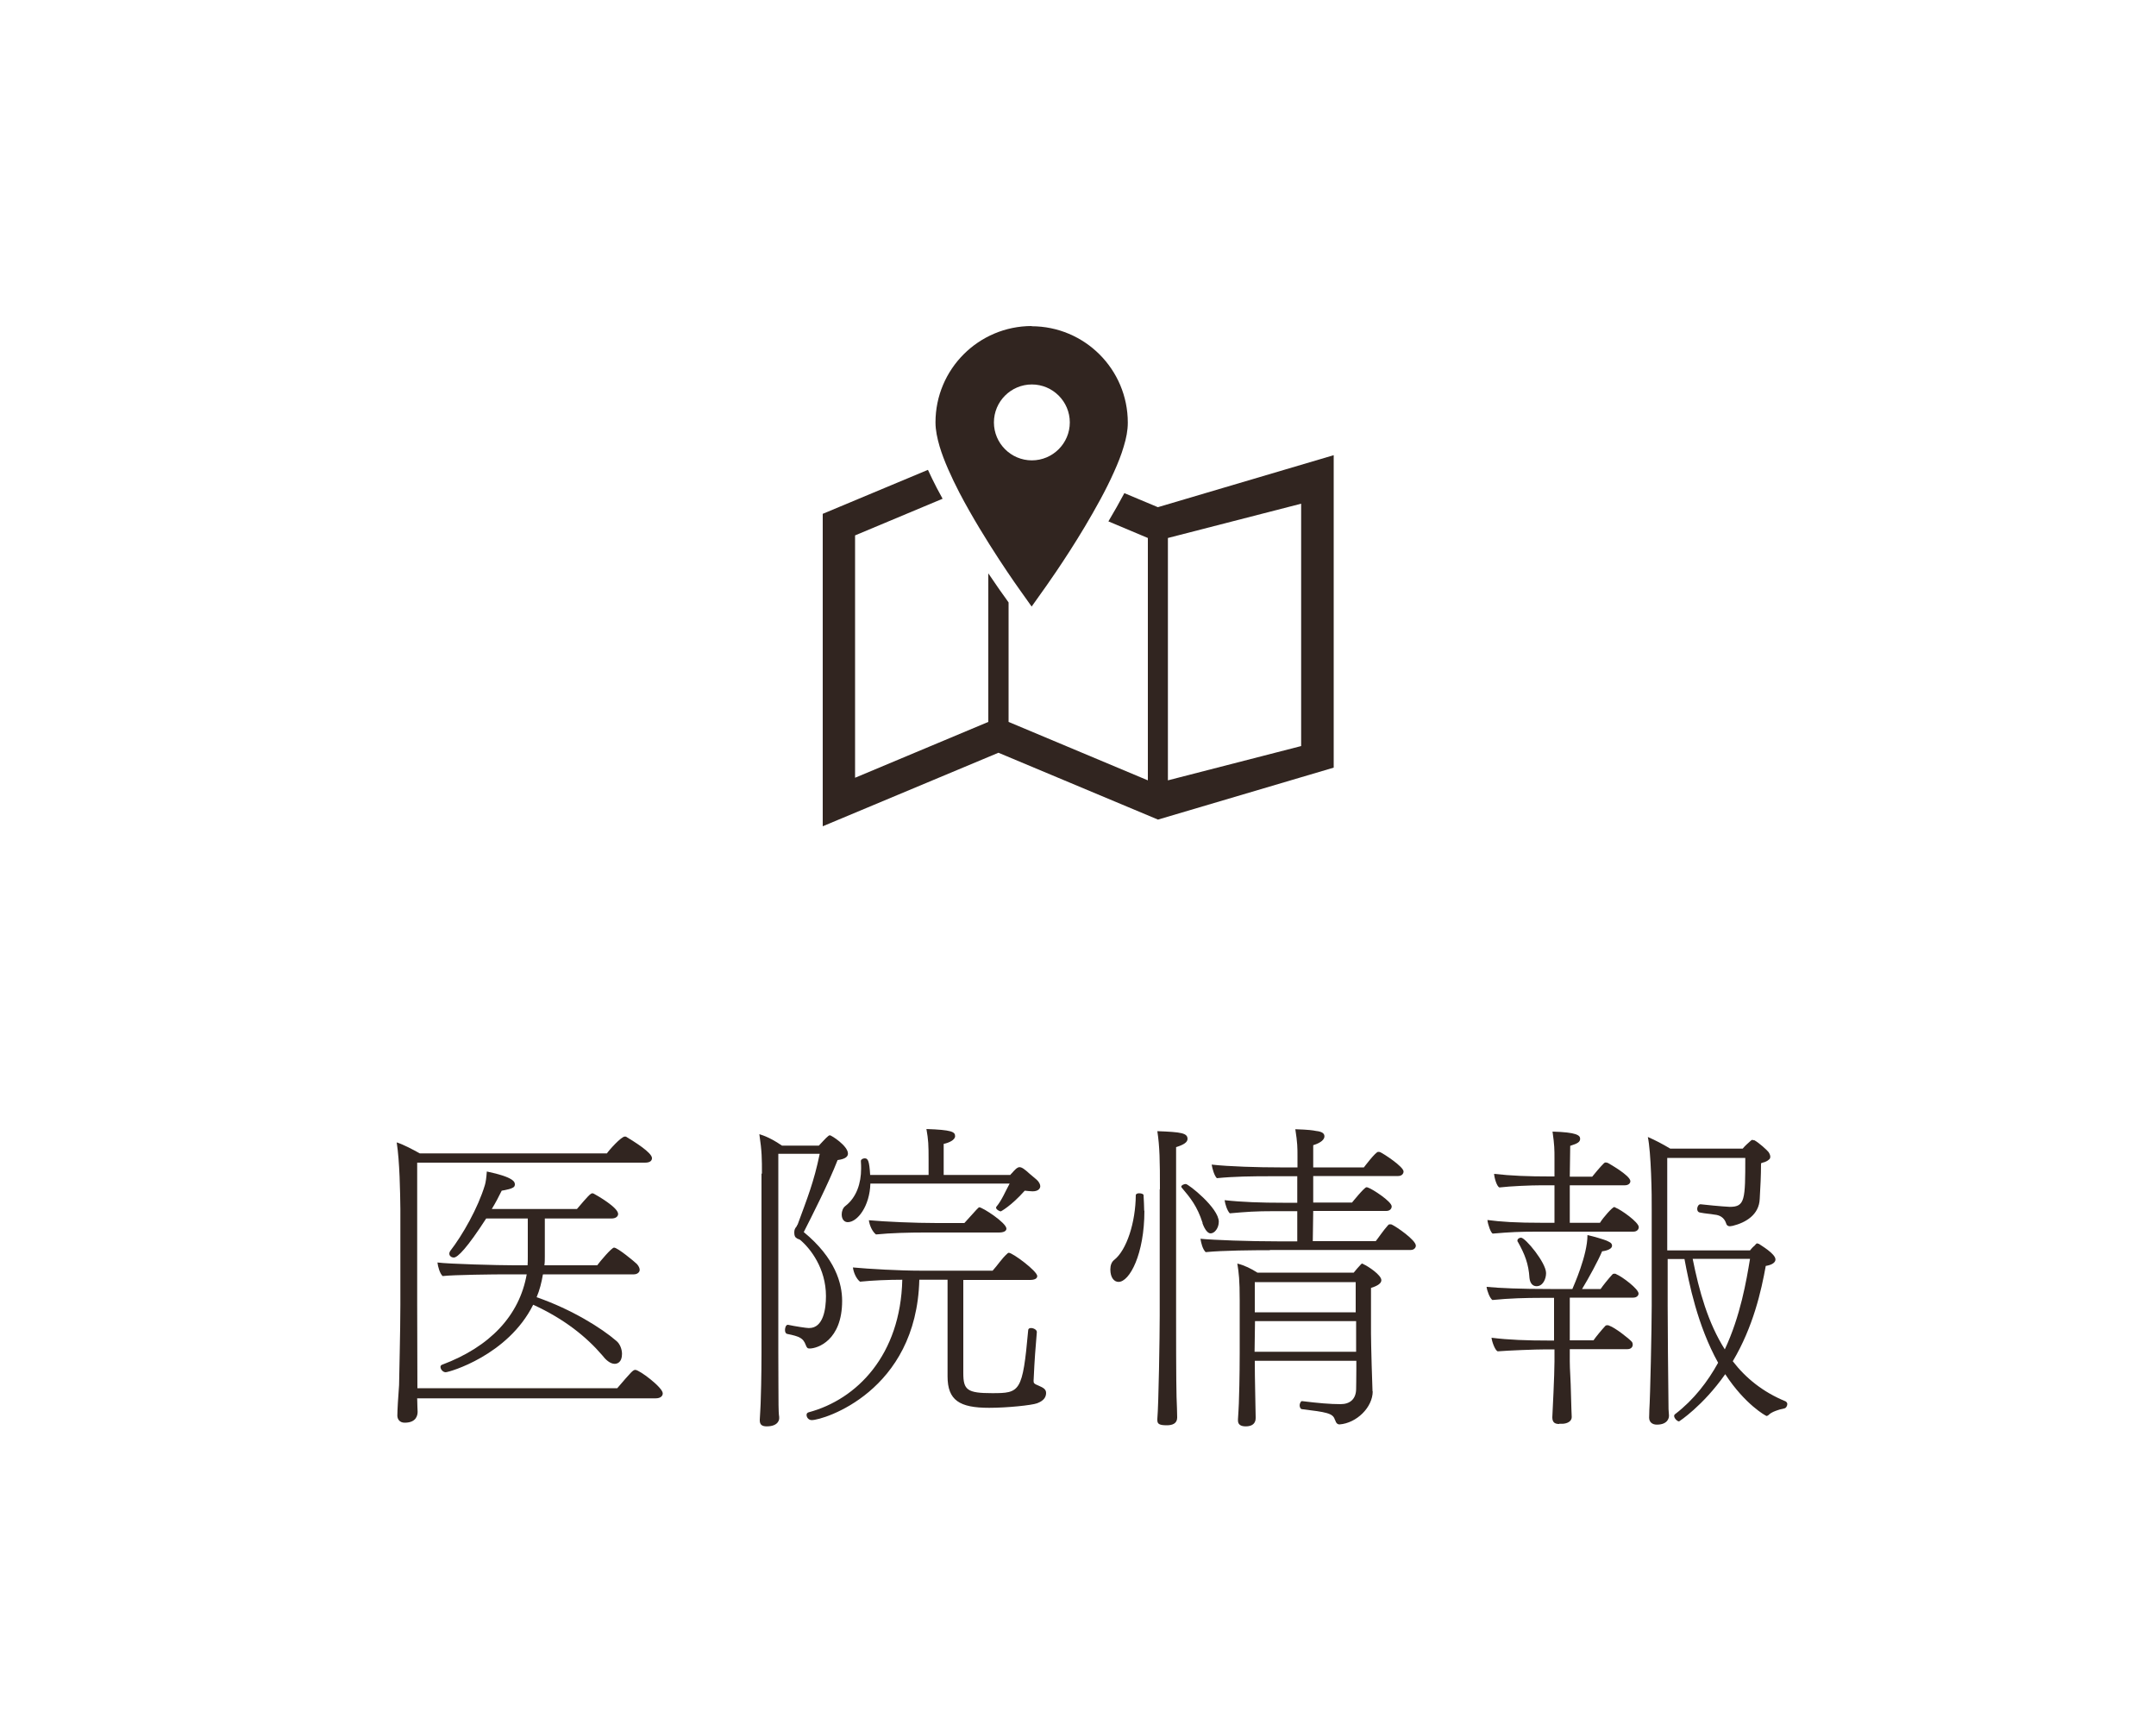 <?xml version="1.0" encoding="UTF-8"?><svg id="_イヤー_2" xmlns="http://www.w3.org/2000/svg" viewBox="0 0 100 80"><defs><style>.cls-1{fill:none;}.cls-2{fill:#312520;}</style></defs><g id="contents"><g><rect class="cls-1" width="100" height="80"/><g><path class="cls-2" d="M53.7,23.52l-1.55-.65c-.22,.41-.47,.86-.74,1.31l1.83,.77v11.24l-6.46-2.71v-5.54l-.14-.2c-.08-.1-.38-.53-.8-1.15v6.89l-6.18,2.59v-11.24l4.06-1.7c-.09-.17-.18-.33-.27-.5-.15-.3-.29-.57-.41-.84l-4.88,2.04v14.49l8.15-3.41,7.4,3.1,8.15-2.41v-14.49l-8.15,2.41Zm6.65,11.08l-6.18,1.59v-11.24l6.18-1.59v11.25Z"/><path class="cls-2" d="M47.86,15.12c-2.47,0-4.47,2-4.47,4.47,0,.36,.08,.73,.19,1.11,.2,.67,.54,1.41,.92,2.15,1.16,2.22,2.8,4.51,2.81,4.52l.54,.76,.54-.76s.97-1.34,1.93-2.95c.48-.81,.97-1.68,1.34-2.51,.19-.42,.35-.82,.46-1.2,.12-.39,.19-.75,.19-1.11,0-2.47-2-4.47-4.47-4.47Zm0,6.23c-.97,0-1.76-.79-1.76-1.76s.79-1.76,1.76-1.76,1.76,.79,1.76,1.76-.79,1.76-1.76,1.76Z"/></g><g><path class="cls-2" d="M19.35,64.84c0,.25,.02,.57,.02,.63,0,.14-.04,.51-.6,.51-.24,0-.34-.17-.34-.33,0-.24,.04-.9,.08-1.41,0-.21,.06-2.52,.06-3.72v-4.45c-.01-.78-.03-2.19-.17-3.09,.29,.09,.75,.33,1.07,.51h8.68c.09-.14,.66-.78,.83-.78,.03,0,.06,0,.08,.02,.33,.2,1.18,.72,1.18,.98,0,.12-.09,.21-.32,.21h-10.57v6.58c0,1.2,.01,3.25,.01,3.88h9.27c.66-.77,.73-.85,.84-.85,.18,0,1.27,.81,1.27,1.09,0,.12-.1,.23-.33,.23h-11.05Zm5.83-5.73c-.06,.36-.15,.72-.29,1.05,1.64,.57,3.02,1.44,3.69,2.02,.17,.13,.27,.39,.27,.61,0,.41-.24,.46-.34,.46-.21,0-.42-.19-.58-.4-.72-.84-1.75-1.68-3.2-2.34-1.17,2.35-3.9,3.13-4.06,3.13-.12,0-.24-.13-.24-.25,0-.04,.03-.09,.08-.1,2.21-.83,3.58-2.27,3.92-4.19h-.97c-.51,0-2.43,.02-2.93,.08-.13-.12-.22-.44-.24-.63,.51,.07,2.83,.13,3.55,.13h.63c.01-.12,.01-.25,.01-.4v-1.77h-1.93c-.88,1.36-1.32,1.81-1.5,1.81-.12,0-.21-.08-.21-.18,0-.04,.01-.07,.04-.12,.58-.75,1.29-2,1.61-3.06,.04-.13,.07-.35,.09-.63,1.29,.27,1.3,.5,1.3,.6,0,.01,0,.04-.01,.06-.03,.14-.44,.2-.6,.23-.13,.27-.29,.57-.46,.85h3.95c.51-.6,.63-.73,.72-.73,.03,0,.06,.02,.08,.03,.15,.08,1.11,.63,1.11,.93,0,.1-.09,.21-.31,.21h-3.09v1.75c0,.15,0,.29-.02,.42h2.45c.13-.18,.67-.82,.78-.82,.17,0,.97,.67,1.06,.76,.09,.1,.13,.2,.13,.27,0,.12-.12,.21-.27,.21h-4.2Z"/><path class="cls-2" d="M35.34,54.43c0-.69,0-1.03-.12-1.83,.04,.02,.41,.09,1.05,.53h1.71c.29-.31,.44-.48,.51-.48s.84,.49,.84,.85c0,.12-.09,.25-.48,.3-.42,1.08-1.2,2.61-1.57,3.34,1.47,1.21,1.78,2.39,1.78,3.19,0,1.83-1.14,2.21-1.51,2.21-.09,0-.13-.03-.18-.17-.12-.31-.27-.39-.87-.51-.06-.02-.09-.09-.09-.18,0-.1,.04-.24,.13-.24h.01c.32,.07,.86,.15,.95,.15h.03c.66,0,.78-.89,.78-1.48,0-1.28-.72-2.21-1.2-2.61-.04-.03-.11-.04-.15-.07-.01-.02-.03-.02-.04-.03-.04-.03-.08-.09-.08-.24,0-.13,.03-.19,.12-.3v-.02s.03-.03,.04-.06c.45-1.23,.75-1.96,1.02-3.27h-1.92v9.19c0,1.11,.01,2.05,.01,2.47,0,.14,.01,.45,.03,.54v.08s0,.36-.58,.36c-.23,0-.32-.09-.32-.28v-.03c.01-.21,.04-.66,.04-.75,.01-.18,.04-1.3,.04-2.35v-8.31Zm8.61,4.92h-1.31c-.13,5.19-4.45,6.51-4.99,6.51-.14,0-.24-.12-.24-.24,0-.06,.03-.1,.09-.12,2.25-.6,4.27-2.66,4.35-6.15-.64,0-1.38,.03-1.96,.09-.17-.13-.3-.42-.33-.66,.75,.07,2.15,.15,3.15,.15h3.33c.23-.25,.42-.56,.68-.79,.03-.03,.04-.04,.07-.04,.18,0,1.32,.85,1.32,1.08,0,.12-.13,.18-.34,.18h-3.09v4.32c0,.78,.18,.93,1.33,.93,1.3,0,1.42-.04,1.68-2.92,0-.07,.06-.1,.13-.1,.12,0,.27,.08,.27,.18v.02c-.06,.67-.11,1.36-.14,2.05,0,.08-.01,.14-.01,.18,0,.12,0,.15,.25,.25,.18,.08,.33,.15,.33,.33,0,.36-.39,.46-.42,.48-.24,.09-1.38,.21-2.22,.21-1.38,0-1.93-.35-1.93-1.46v-4.47Zm-3.58-4.46c-.03,1.05-.6,1.79-1.05,1.79-.15,0-.28-.12-.28-.36,0-.15,.06-.31,.17-.39,.52-.4,.73-1.06,.73-1.73,0-.1,0-.22-.01-.34v-.02c0-.07,.09-.12,.18-.12,.15,0,.21,.12,.25,.77h2.71v-.69c0-.73-.01-.92-.1-1.44,1.17,.04,1.33,.13,1.33,.33,0,.18-.29,.31-.53,.36v1.44h3.09s.04-.06,.08-.09l.08-.09c.06-.06,.12-.13,.19-.16l.05-.02h.03c.11,0,.24,.1,.46,.3,.12,.1,.23,.19,.32,.27,.12,.1,.18,.23,.18,.31,0,.1-.08,.24-.36,.24-.11,0-.23-.02-.36-.03-.64,.72-1.11,.96-1.11,.96-.06,0-.22-.09-.22-.17,0-.01,0-.03,.01-.04,.26-.31,.42-.72,.62-1.08h-6.45Zm2.52,2.27c-.71,0-1.58,.02-2.26,.09-.17-.13-.3-.42-.33-.66,.75,.07,2.14,.13,3.15,.13h1.28c.6-.67,.66-.73,.69-.73,.15,0,1.26,.72,1.26,.99,0,.12-.14,.18-.35,.18h-3.43Z"/><path class="cls-2" d="M53.08,56.15c0,2.02-.69,3.3-1.2,3.3-.2,0-.38-.19-.38-.58,0-.19,.06-.35,.18-.44,.58-.46,.99-1.74,1-3,0-.06,.08-.09,.15-.09,.1,0,.2,.03,.21,.08,.01,.25,.03,.49,.03,.73Zm.72-1c0-1.33-.01-1.96-.12-2.69,1.12,.04,1.4,.09,1.4,.36,0,.15-.17,.27-.53,.38v7.81c0,2.83,.01,3.72,.04,4.29,0,.15,.01,.25,.01,.44,0,.29-.24,.36-.48,.36-.36,0-.44-.07-.44-.24v-.06c.06-.67,.11-3.87,.11-4.78v-5.86Zm1.98,1.57c-.25-.78-.57-1.17-.96-1.63-.01-.02-.03-.03-.03-.06,0-.06,.12-.12,.21-.12,.12,0,1.53,1.11,1.53,1.75,0,.29-.19,.54-.38,.54-.13,0-.27-.17-.38-.48Zm3.11,1.26c-.74,0-2.17,.01-2.97,.09-.14-.14-.21-.42-.24-.62,.63,.06,2.22,.12,3.62,.12h.87v-1.4h-1.06c-.9,0-1.28,.03-2.07,.1-.12-.12-.22-.44-.24-.61,.8,.09,1.71,.12,2.7,.12h.67v-1.23h-1.21c-.9,0-1.72,.01-2.52,.09-.12-.12-.21-.44-.24-.63,.79,.09,2.16,.13,3.17,.13h.81v-.52c0-.39,0-.61-.1-1.25,.63,.02,.81,.05,.96,.08,.29,.03,.39,.12,.39,.25s-.13,.29-.52,.41v1.03h2.35s.54-.72,.66-.72c.03,0,.06,0,.09,.01,.18,.08,1.09,.68,1.09,.9,0,.1-.08,.21-.25,.21h-3.94v1.23h1.8s.57-.71,.67-.71c.01,0,.04,0,.08,.02,.19,.06,1.09,.64,1.09,.87,0,.1-.08,.21-.25,.21h-3.39l-.02,1.4h2.92c.08-.09,.35-.5,.58-.75,.03-.03,.04-.03,.08-.03s.06,0,.08,.01c.22,.1,1.12,.72,1.12,.98,0,.09-.08,.2-.24,.2h-6.52Zm4.78,6.54c0,.75-.75,1.48-1.54,1.54-.1,0-.17-.08-.19-.17l-.03-.06c-.09-.29-.39-.34-1.54-.48-.06-.02-.09-.1-.09-.19,.01-.09,.06-.18,.1-.18h.02c.73,.09,1.29,.14,1.78,.14,.44,0,.71-.24,.72-.69,0-.26,.01-.3,.01-.93v-.39h-4.71c0,.95,.03,1.73,.03,2.08,0,.14,.01,.42,.01,.51v.07c0,.06,0,.38-.46,.38-.24,0-.36-.09-.36-.27v-.06c.01-.19,.04-.63,.04-.72,.01-.18,.04-1.31,.04-2.35v-2.44c0-.96-.04-1.27-.11-1.71,.33,.08,.65,.24,.93,.42h4.47c.1-.13,.21-.25,.33-.38,.03-.03,.04-.04,.06-.04s.04,.02,.06,.03c.21,.09,.83,.5,.83,.74,0,.13-.13,.25-.48,.36v2.11c0,.57,.06,2.48,.07,2.67v.02Zm-.78-3.25h-4.68l-.02,1.42h4.71v-1.42Zm-.01-1.81h-4.68v1.4h4.68v-1.4Z"/><path class="cls-2" d="M72.32,66.04c-.2,0-.32-.07-.32-.31,.01-.18,.1-1.99,.1-2.59v-.56h-.38c-.51,0-1.75,.05-2.25,.09-.12-.03-.27-.44-.29-.63,.79,.1,1.65,.13,2.65,.13h.25v-1.98h-.57c-.74,0-1.5,.02-2.29,.1-.12-.09-.24-.4-.27-.61,.63,.06,1.56,.1,2.96,.1h1.02c.06-.15,.7-1.56,.7-2.5,.3,.06,.77,.21,.87,.25,.12,.06,.27,.1,.27,.24,0,.21-.44,.26-.46,.26-.18,.43-.62,1.24-.93,1.75h.86c.1-.15,.38-.5,.55-.68,.03-.03,.06-.03,.09-.03s.06,0,.08,.02c.29,.12,1.04,.69,1.04,.9,0,.09-.08,.19-.25,.19h-2.94v1.98h1.1c.1-.15,.39-.5,.55-.67,.03-.03,.06-.03,.1-.03,.02,0,.05,0,.08,.02,.27,.09,.92,.6,1.05,.75,.03,.04,.04,.09,.04,.13,0,.1-.07,.21-.25,.21h-2.67v.56c0,.42,.04,.72,.06,1.69,0,.2,.03,.9,.03,.9,0,.2-.21,.3-.42,.31h-.16Zm-1.07-8.92c-.74,0-1.21,.02-2.01,.09-.09-.02-.23-.42-.25-.63,.63,.08,1.25,.13,2.65,.13h.46v-1.74h-.61c-.5,0-1.44,.04-1.94,.1-.12-.03-.24-.44-.25-.63,.79,.09,1.59,.12,2.58,.12h.22v-.85c0-.38,0-.6-.09-1.23,1.11,.03,1.28,.17,1.28,.33,0,.15-.11,.22-.46,.33l-.02,1.43h1.04c.12-.15,.36-.44,.54-.62,.03-.03,.06-.04,.09-.04s.06,.02,.09,.02c0,0,1.05,.58,1.05,.85,0,.09-.08,.19-.26,.19h-2.55v1.74h1.4c.15-.25,.58-.73,.66-.73,.03,0,.06,.02,.07,.03,.24,.09,1.07,.67,1.07,.9,0,.1-.08,.21-.25,.21h-4.5Zm-.85,.48s-.02-.04-.02-.06c0-.08,.08-.14,.17-.14,.2,0,1.16,1.16,1.16,1.64,0,.28-.15,.61-.44,.61-.17,0-.3-.12-.33-.38-.04-.66-.22-1.11-.54-1.68Zm11.65,8.01s-.08,.06-.11,.06-1-.53-1.92-1.94c-1.04,1.48-2.14,2.19-2.14,2.19-.09,0-.23-.15-.23-.25,0-.03,.02-.08,.05-.09,.87-.67,1.51-1.51,1.99-2.38-.96-1.73-1.35-3.69-1.56-4.81h-.78v2.16c0,.76,.02,3.42,.04,4.8,0,.1,.02,.19,.02,.28v.05s0,.39-.56,.39c-.22,0-.36-.12-.36-.33,0-.09,.01-.21,.01-.36,.04-.55,.11-3.81,.11-4.81v-4.45c.01-.71-.03-2.69-.18-3.39,.33,.14,.69,.33,1.04,.54h3.36c.12-.15,.27-.27,.39-.38,.03-.01,.04-.03,.06-.03,.02,0,.03,.02,.04,.02h.05c.22,.12,.57,.44,.66,.55,.06,.09,.08,.17,.08,.21,0,.08-.03,.12-.08,.15-.04,.04-.1,.07-.17,.1-.06,.01-.13,.04-.18,.06,0,.6-.03,1.11-.06,1.65-.03,.74-.65,1.1-1.25,1.25-.04,0-.09,.02-.13,.02-.08,0-.15-.03-.18-.14-.09-.27-.3-.38-.54-.4-.21-.04-.39-.04-.69-.1-.08-.02-.11-.09-.11-.17,0-.09,.06-.21,.15-.21h.01c.9,.1,1.35,.12,1.35,.12,.71,0,.72-.33,.72-2.27h-3.62v4.29h3.84c.04-.06,.09-.1,.13-.15l.09-.08s.07-.1,.12-.1c.01,0,.01,.02,.03,.02h.03c.08,.06,.78,.46,.78,.73,0,.13-.14,.25-.45,.3-.21,1.16-.58,2.82-1.53,4.42,.6,.78,1.4,1.43,2.45,1.86,.04,.02,.08,.08,.08,.12,0,.09-.06,.2-.15,.21-.04,.02-.17,.03-.3,.08-.12,.04-.29,.1-.41,.21v.02Zm-3.54-7.23c.3,1.5,.71,2.97,1.49,4.2,.73-1.56,1-3.18,1.17-4.2h-2.66Z"/></g></g></g></svg>